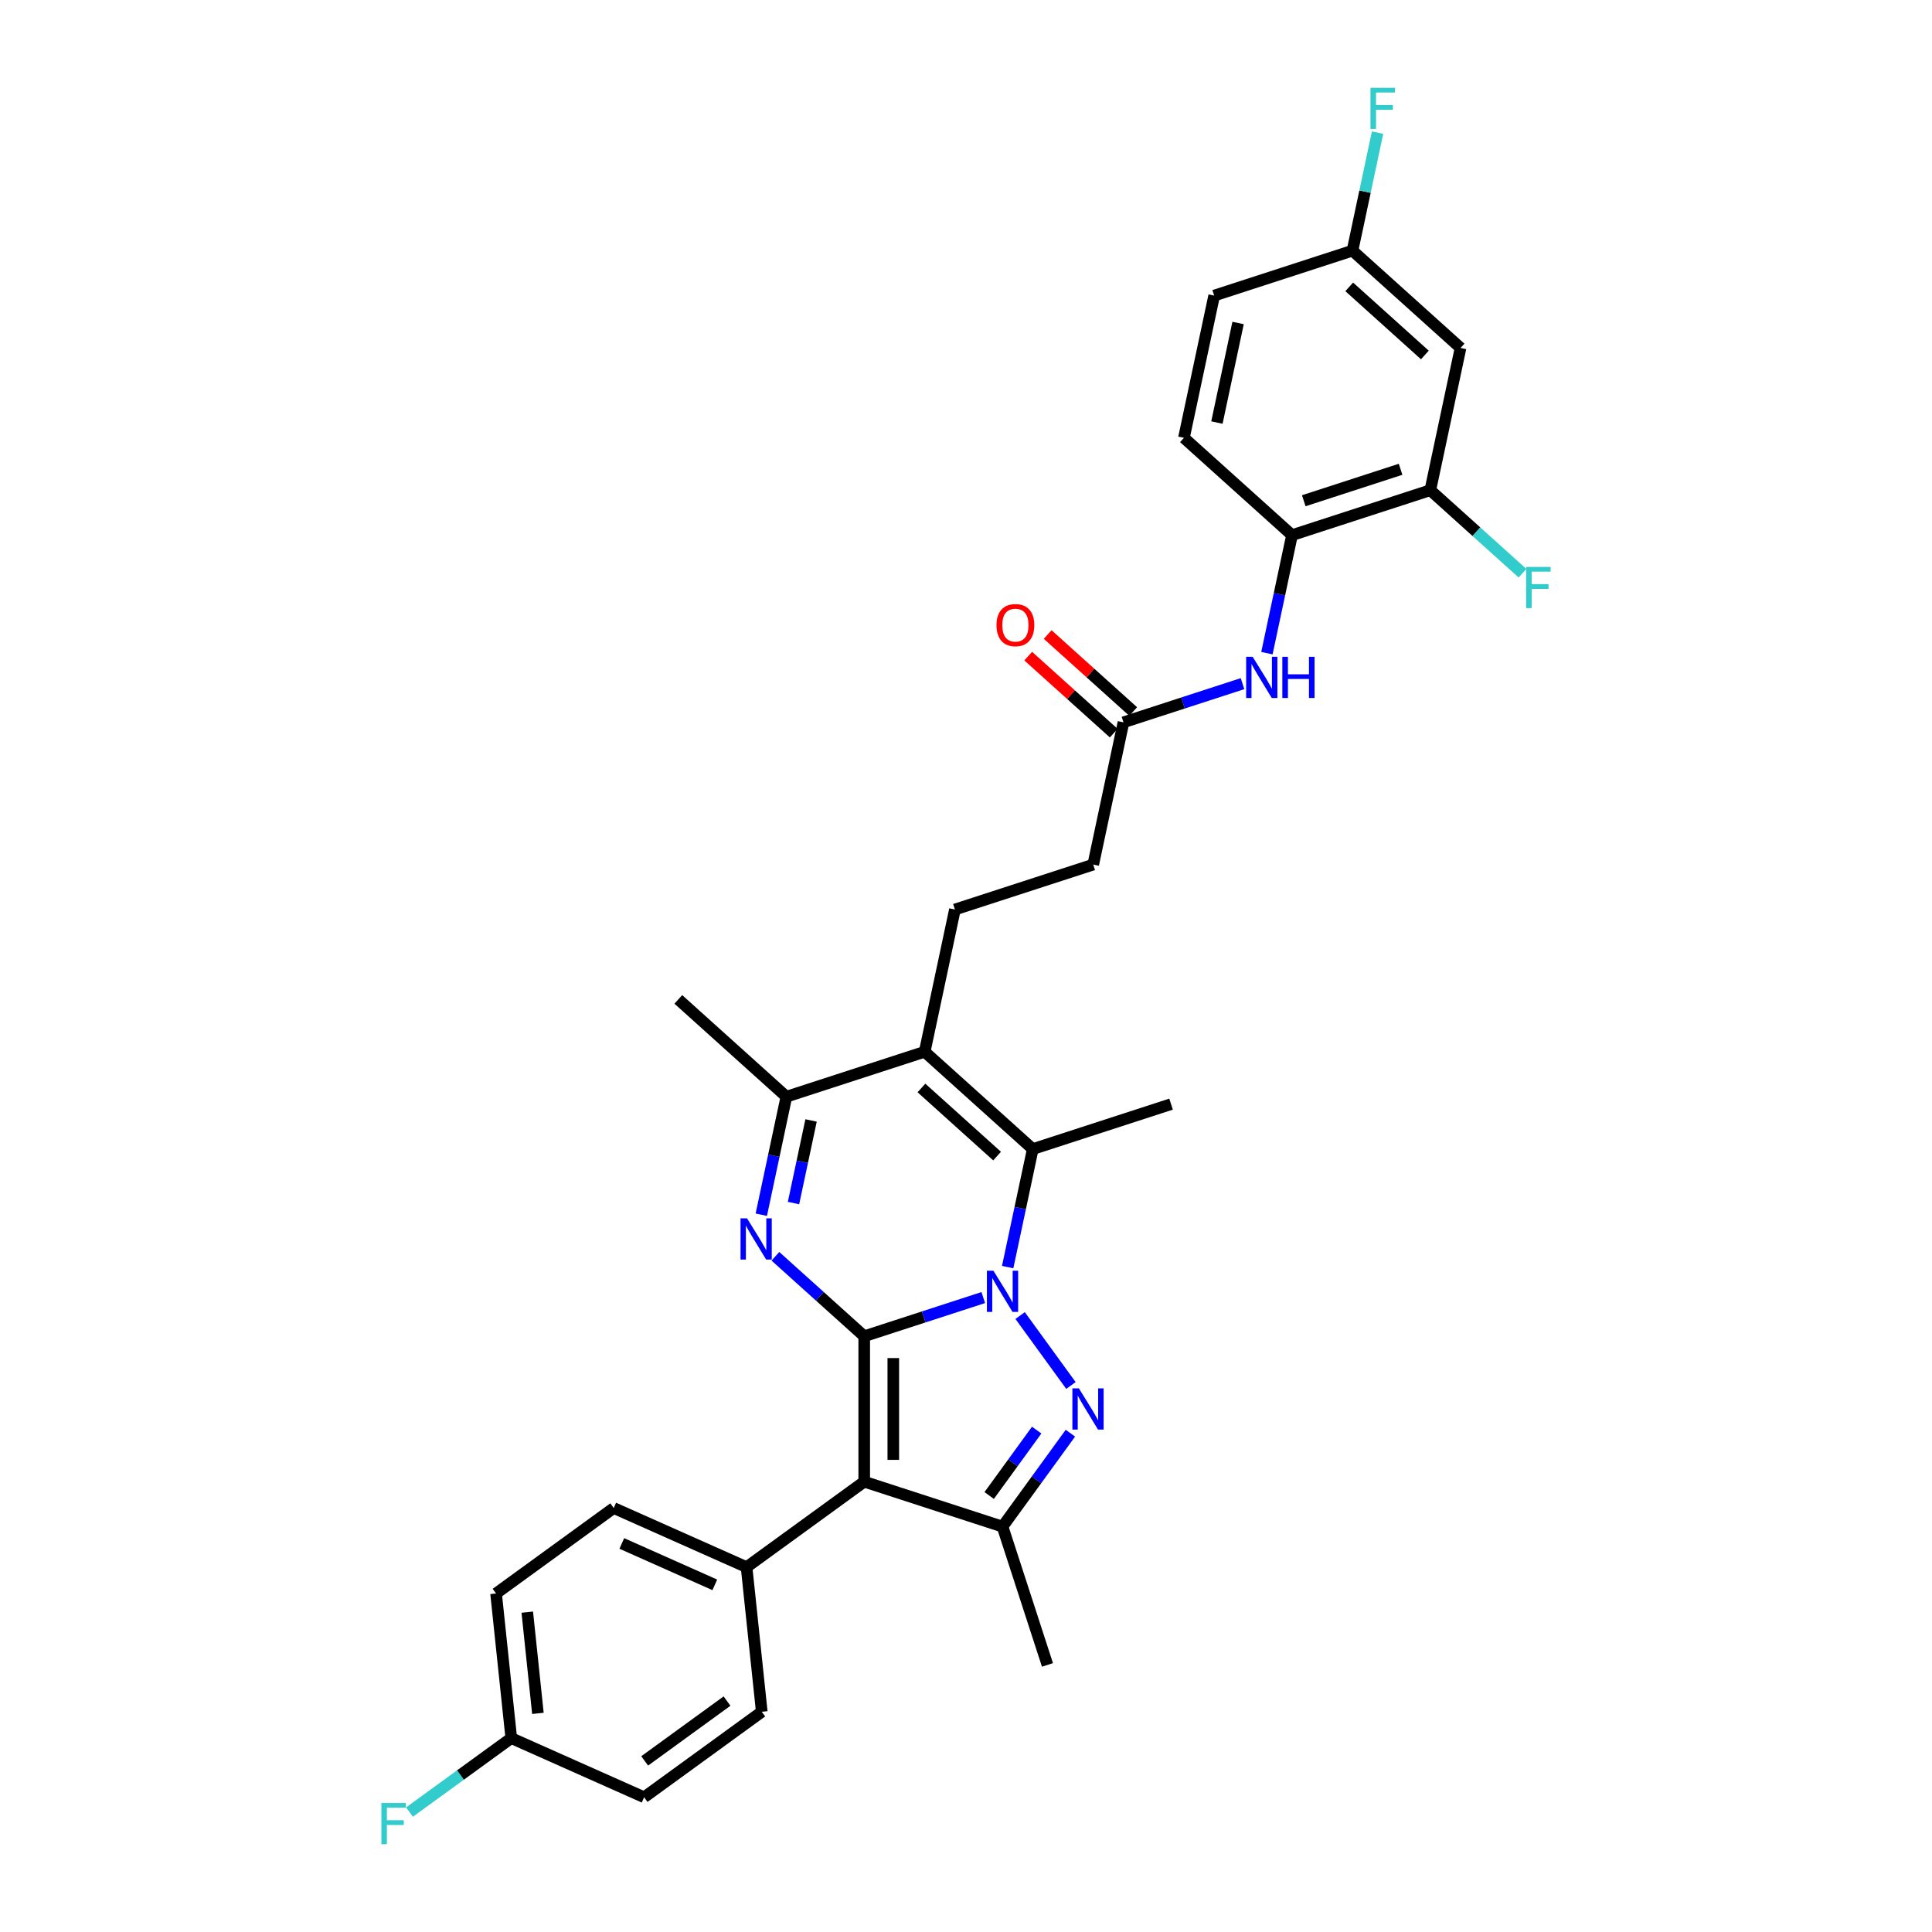 <?xml version='1.0' encoding='iso-8859-1'?>
<svg version='1.1' baseProfile='full'
              xmlns='http://www.w3.org/2000/svg'
                      xmlns:rdkit='http://www.rdkit.org/xml'
                      xmlns:xlink='http://www.w3.org/1999/xlink'
                  xml:space='preserve'
width='1000px' height='1000px' viewBox='0 0 1000 1000'>
<!-- END OF HEADER -->
<rect style='opacity:1.0;fill:#FFFFFF;stroke:none' width='1000' height='1000' x='0' y='0'> </rect>
<path class='bond-0' d='M 447.318,691.643 L 478.128,681.632' style='fill:none;fill-rule:evenodd;stroke:#000000;stroke-width:6px;stroke-linecap:butt;stroke-linejoin:miter;stroke-opacity:1' />
<path class='bond-0' d='M 478.128,681.632 L 508.939,671.621' style='fill:none;fill-rule:evenodd;stroke:#0000FF;stroke-width:6px;stroke-linecap:butt;stroke-linejoin:miter;stroke-opacity:1' />
<path class='bond-2' d='M 447.318,691.643 L 447.318,766.914' style='fill:none;fill-rule:evenodd;stroke:#000000;stroke-width:6px;stroke-linecap:butt;stroke-linejoin:miter;stroke-opacity:1' />
<path class='bond-2' d='M 462.372,702.934 L 462.372,755.623' style='fill:none;fill-rule:evenodd;stroke:#000000;stroke-width:6px;stroke-linecap:butt;stroke-linejoin:miter;stroke-opacity:1' />
<path class='bond-3' d='M 447.318,691.643 L 424.332,670.947' style='fill:none;fill-rule:evenodd;stroke:#000000;stroke-width:6px;stroke-linecap:butt;stroke-linejoin:miter;stroke-opacity:1' />
<path class='bond-3' d='M 424.332,670.947 L 401.346,650.25' style='fill:none;fill-rule:evenodd;stroke:#0000FF;stroke-width:6px;stroke-linecap:butt;stroke-linejoin:miter;stroke-opacity:1' />
<path class='bond-1' d='M 528.016,680.923 L 554.318,717.126' style='fill:none;fill-rule:evenodd;stroke:#0000FF;stroke-width:6px;stroke-linecap:butt;stroke-linejoin:miter;stroke-opacity:1' />
<path class='bond-4' d='M 521.57,655.843 L 528.062,625.3' style='fill:none;fill-rule:evenodd;stroke:#0000FF;stroke-width:6px;stroke-linecap:butt;stroke-linejoin:miter;stroke-opacity:1' />
<path class='bond-4' d='M 528.062,625.3 L 534.554,594.757' style='fill:none;fill-rule:evenodd;stroke:#000000;stroke-width:6px;stroke-linecap:butt;stroke-linejoin:miter;stroke-opacity:1' />
<path class='bond-31' d='M 554.037,741.819 L 536.471,765.996' style='fill:none;fill-rule:evenodd;stroke:#0000FF;stroke-width:6px;stroke-linecap:butt;stroke-linejoin:miter;stroke-opacity:1' />
<path class='bond-31' d='M 536.471,765.996 L 518.905,790.174' style='fill:none;fill-rule:evenodd;stroke:#000000;stroke-width:6px;stroke-linecap:butt;stroke-linejoin:miter;stroke-opacity:1' />
<path class='bond-31' d='M 536.588,740.223 L 524.292,757.148' style='fill:none;fill-rule:evenodd;stroke:#0000FF;stroke-width:6px;stroke-linecap:butt;stroke-linejoin:miter;stroke-opacity:1' />
<path class='bond-31' d='M 524.292,757.148 L 511.995,774.072' style='fill:none;fill-rule:evenodd;stroke:#000000;stroke-width:6px;stroke-linecap:butt;stroke-linejoin:miter;stroke-opacity:1' />
<path class='bond-6' d='M 447.318,766.914 L 518.905,790.174' style='fill:none;fill-rule:evenodd;stroke:#000000;stroke-width:6px;stroke-linecap:butt;stroke-linejoin:miter;stroke-opacity:1' />
<path class='bond-10' d='M 447.318,766.914 L 386.422,811.157' style='fill:none;fill-rule:evenodd;stroke:#000000;stroke-width:6px;stroke-linecap:butt;stroke-linejoin:miter;stroke-opacity:1' />
<path class='bond-7' d='M 394.046,628.737 L 400.538,598.194' style='fill:none;fill-rule:evenodd;stroke:#0000FF;stroke-width:6px;stroke-linecap:butt;stroke-linejoin:miter;stroke-opacity:1' />
<path class='bond-7' d='M 400.538,598.194 L 407.03,567.651' style='fill:none;fill-rule:evenodd;stroke:#000000;stroke-width:6px;stroke-linecap:butt;stroke-linejoin:miter;stroke-opacity:1' />
<path class='bond-7' d='M 410.719,622.704 L 415.263,601.324' style='fill:none;fill-rule:evenodd;stroke:#0000FF;stroke-width:6px;stroke-linecap:butt;stroke-linejoin:miter;stroke-opacity:1' />
<path class='bond-7' d='M 415.263,601.324 L 419.808,579.943' style='fill:none;fill-rule:evenodd;stroke:#000000;stroke-width:6px;stroke-linecap:butt;stroke-linejoin:miter;stroke-opacity:1' />
<path class='bond-22' d='M 534.554,594.757 L 606.141,571.497' style='fill:none;fill-rule:evenodd;stroke:#000000;stroke-width:6px;stroke-linecap:butt;stroke-linejoin:miter;stroke-opacity:1' />
<path class='bond-32' d='M 534.554,594.757 L 478.617,544.391' style='fill:none;fill-rule:evenodd;stroke:#000000;stroke-width:6px;stroke-linecap:butt;stroke-linejoin:miter;stroke-opacity:1' />
<path class='bond-32' d='M 516.091,598.389 L 476.934,563.133' style='fill:none;fill-rule:evenodd;stroke:#000000;stroke-width:6px;stroke-linecap:butt;stroke-linejoin:miter;stroke-opacity:1' />
<path class='bond-5' d='M 478.617,544.391 L 407.03,567.651' style='fill:none;fill-rule:evenodd;stroke:#000000;stroke-width:6px;stroke-linecap:butt;stroke-linejoin:miter;stroke-opacity:1' />
<path class='bond-9' d='M 478.617,544.391 L 494.267,470.764' style='fill:none;fill-rule:evenodd;stroke:#000000;stroke-width:6px;stroke-linecap:butt;stroke-linejoin:miter;stroke-opacity:1' />
<path class='bond-24' d='M 518.905,790.174 L 542.165,861.761' style='fill:none;fill-rule:evenodd;stroke:#000000;stroke-width:6px;stroke-linecap:butt;stroke-linejoin:miter;stroke-opacity:1' />
<path class='bond-30' d='M 407.03,567.651 L 351.093,517.284' style='fill:none;fill-rule:evenodd;stroke:#000000;stroke-width:6px;stroke-linecap:butt;stroke-linejoin:miter;stroke-opacity:1' />
<path class='bond-8' d='M 643.125,353.856 L 612.314,363.867' style='fill:none;fill-rule:evenodd;stroke:#0000FF;stroke-width:6px;stroke-linecap:butt;stroke-linejoin:miter;stroke-opacity:1' />
<path class='bond-8' d='M 612.314,363.867 L 581.504,373.878' style='fill:none;fill-rule:evenodd;stroke:#000000;stroke-width:6px;stroke-linecap:butt;stroke-linejoin:miter;stroke-opacity:1' />
<path class='bond-11' d='M 655.756,338.078 L 662.248,307.535' style='fill:none;fill-rule:evenodd;stroke:#0000FF;stroke-width:6px;stroke-linecap:butt;stroke-linejoin:miter;stroke-opacity:1' />
<path class='bond-11' d='M 662.248,307.535 L 668.74,276.992' style='fill:none;fill-rule:evenodd;stroke:#000000;stroke-width:6px;stroke-linecap:butt;stroke-linejoin:miter;stroke-opacity:1' />
<path class='bond-19' d='M 494.267,470.764 L 565.854,447.504' style='fill:none;fill-rule:evenodd;stroke:#000000;stroke-width:6px;stroke-linecap:butt;stroke-linejoin:miter;stroke-opacity:1' />
<path class='bond-17' d='M 386.422,811.157 L 317.658,780.542' style='fill:none;fill-rule:evenodd;stroke:#000000;stroke-width:6px;stroke-linecap:butt;stroke-linejoin:miter;stroke-opacity:1' />
<path class='bond-17' d='M 369.984,820.318 L 321.85,798.887' style='fill:none;fill-rule:evenodd;stroke:#000000;stroke-width:6px;stroke-linecap:butt;stroke-linejoin:miter;stroke-opacity:1' />
<path class='bond-18' d='M 386.422,811.157 L 394.29,886.016' style='fill:none;fill-rule:evenodd;stroke:#000000;stroke-width:6px;stroke-linecap:butt;stroke-linejoin:miter;stroke-opacity:1' />
<path class='bond-12' d='M 668.74,276.992 L 740.327,253.732' style='fill:none;fill-rule:evenodd;stroke:#000000;stroke-width:6px;stroke-linecap:butt;stroke-linejoin:miter;stroke-opacity:1' />
<path class='bond-12' d='M 674.826,259.185 L 724.937,242.903' style='fill:none;fill-rule:evenodd;stroke:#000000;stroke-width:6px;stroke-linecap:butt;stroke-linejoin:miter;stroke-opacity:1' />
<path class='bond-16' d='M 668.74,276.992 L 612.803,226.625' style='fill:none;fill-rule:evenodd;stroke:#000000;stroke-width:6px;stroke-linecap:butt;stroke-linejoin:miter;stroke-opacity:1' />
<path class='bond-14' d='M 740.327,253.732 L 755.977,180.105' style='fill:none;fill-rule:evenodd;stroke:#000000;stroke-width:6px;stroke-linecap:butt;stroke-linejoin:miter;stroke-opacity:1' />
<path class='bond-21' d='M 740.327,253.732 L 764.186,275.214' style='fill:none;fill-rule:evenodd;stroke:#000000;stroke-width:6px;stroke-linecap:butt;stroke-linejoin:miter;stroke-opacity:1' />
<path class='bond-21' d='M 764.186,275.214 L 788.045,296.697' style='fill:none;fill-rule:evenodd;stroke:#33CCCC;stroke-width:6px;stroke-linecap:butt;stroke-linejoin:miter;stroke-opacity:1' />
<path class='bond-13' d='M 581.504,373.878 L 565.854,447.504' style='fill:none;fill-rule:evenodd;stroke:#000000;stroke-width:6px;stroke-linecap:butt;stroke-linejoin:miter;stroke-opacity:1' />
<path class='bond-15' d='M 586.54,368.284 L 564.405,348.354' style='fill:none;fill-rule:evenodd;stroke:#000000;stroke-width:6px;stroke-linecap:butt;stroke-linejoin:miter;stroke-opacity:1' />
<path class='bond-15' d='M 564.405,348.354 L 542.27,328.423' style='fill:none;fill-rule:evenodd;stroke:#FF0000;stroke-width:6px;stroke-linecap:butt;stroke-linejoin:miter;stroke-opacity:1' />
<path class='bond-15' d='M 576.467,379.472 L 554.332,359.541' style='fill:none;fill-rule:evenodd;stroke:#000000;stroke-width:6px;stroke-linecap:butt;stroke-linejoin:miter;stroke-opacity:1' />
<path class='bond-15' d='M 554.332,359.541 L 532.197,339.611' style='fill:none;fill-rule:evenodd;stroke:#FF0000;stroke-width:6px;stroke-linecap:butt;stroke-linejoin:miter;stroke-opacity:1' />
<path class='bond-34' d='M 755.977,180.105 L 700.04,129.739' style='fill:none;fill-rule:evenodd;stroke:#000000;stroke-width:6px;stroke-linecap:butt;stroke-linejoin:miter;stroke-opacity:1' />
<path class='bond-34' d='M 737.513,183.738 L 698.357,148.482' style='fill:none;fill-rule:evenodd;stroke:#000000;stroke-width:6px;stroke-linecap:butt;stroke-linejoin:miter;stroke-opacity:1' />
<path class='bond-25' d='M 612.803,226.625 L 628.453,152.999' style='fill:none;fill-rule:evenodd;stroke:#000000;stroke-width:6px;stroke-linecap:butt;stroke-linejoin:miter;stroke-opacity:1' />
<path class='bond-25' d='M 629.876,218.711 L 640.831,167.173' style='fill:none;fill-rule:evenodd;stroke:#000000;stroke-width:6px;stroke-linecap:butt;stroke-linejoin:miter;stroke-opacity:1' />
<path class='bond-26' d='M 317.658,780.542 L 256.763,824.785' style='fill:none;fill-rule:evenodd;stroke:#000000;stroke-width:6px;stroke-linecap:butt;stroke-linejoin:miter;stroke-opacity:1' />
<path class='bond-27' d='M 394.29,886.016 L 333.394,930.259' style='fill:none;fill-rule:evenodd;stroke:#000000;stroke-width:6px;stroke-linecap:butt;stroke-linejoin:miter;stroke-opacity:1' />
<path class='bond-27' d='M 376.307,880.473 L 333.68,911.444' style='fill:none;fill-rule:evenodd;stroke:#000000;stroke-width:6px;stroke-linecap:butt;stroke-linejoin:miter;stroke-opacity:1' />
<path class='bond-20' d='M 700.04,129.739 L 628.453,152.999' style='fill:none;fill-rule:evenodd;stroke:#000000;stroke-width:6px;stroke-linecap:butt;stroke-linejoin:miter;stroke-opacity:1' />
<path class='bond-28' d='M 700.04,129.739 L 706.532,99.196' style='fill:none;fill-rule:evenodd;stroke:#000000;stroke-width:6px;stroke-linecap:butt;stroke-linejoin:miter;stroke-opacity:1' />
<path class='bond-28' d='M 706.532,99.196 L 713.024,68.653' style='fill:none;fill-rule:evenodd;stroke:#33CCCC;stroke-width:6px;stroke-linecap:butt;stroke-linejoin:miter;stroke-opacity:1' />
<path class='bond-23' d='M 264.631,899.644 L 333.394,930.259' style='fill:none;fill-rule:evenodd;stroke:#000000;stroke-width:6px;stroke-linecap:butt;stroke-linejoin:miter;stroke-opacity:1' />
<path class='bond-29' d='M 264.631,899.644 L 238.293,918.779' style='fill:none;fill-rule:evenodd;stroke:#000000;stroke-width:6px;stroke-linecap:butt;stroke-linejoin:miter;stroke-opacity:1' />
<path class='bond-29' d='M 238.293,918.779 L 211.955,937.915' style='fill:none;fill-rule:evenodd;stroke:#33CCCC;stroke-width:6px;stroke-linecap:butt;stroke-linejoin:miter;stroke-opacity:1' />
<path class='bond-33' d='M 264.631,899.644 L 256.763,824.785' style='fill:none;fill-rule:evenodd;stroke:#000000;stroke-width:6px;stroke-linecap:butt;stroke-linejoin:miter;stroke-opacity:1' />
<path class='bond-33' d='M 278.422,886.841 L 272.915,834.44' style='fill:none;fill-rule:evenodd;stroke:#000000;stroke-width:6px;stroke-linecap:butt;stroke-linejoin:miter;stroke-opacity:1' />
<path  class='atom-1' d='M 514.193 657.725
L 521.178 669.015
Q 521.87 670.129, 522.984 672.147
Q 524.098 674.164, 524.159 674.284
L 524.159 657.725
L 526.989 657.725
L 526.989 679.041
L 524.068 679.041
L 516.571 666.697
Q 515.698 665.252, 514.765 663.596
Q 513.861 661.94, 513.591 661.428
L 513.591 679.041
L 510.821 679.041
L 510.821 657.725
L 514.193 657.725
' fill='#0000FF'/>
<path  class='atom-2' d='M 558.436 718.62
L 565.421 729.911
Q 566.114 731.025, 567.228 733.042
Q 568.342 735.059, 568.402 735.18
L 568.402 718.62
L 571.232 718.62
L 571.232 739.937
L 568.311 739.937
L 560.814 727.592
Q 559.941 726.147, 559.008 724.491
Q 558.105 722.835, 557.834 722.323
L 557.834 739.937
L 555.064 739.937
L 555.064 718.62
L 558.436 718.62
' fill='#0000FF'/>
<path  class='atom-4' d='M 386.668 630.618
L 393.653 641.909
Q 394.346 643.023, 395.46 645.04
Q 396.574 647.058, 396.634 647.178
L 396.634 630.618
L 399.464 630.618
L 399.464 651.935
L 396.544 651.935
L 389.047 639.591
Q 388.174 638.146, 387.24 636.49
Q 386.337 634.834, 386.066 634.322
L 386.066 651.935
L 383.296 651.935
L 383.296 630.618
L 386.668 630.618
' fill='#0000FF'/>
<path  class='atom-9' d='M 648.379 339.96
L 655.364 351.25
Q 656.056 352.364, 657.17 354.381
Q 658.284 356.399, 658.345 356.519
L 658.345 339.96
L 661.175 339.96
L 661.175 361.276
L 658.254 361.276
L 650.757 348.932
Q 649.884 347.487, 648.951 345.831
Q 648.048 344.175, 647.777 343.663
L 647.777 361.276
L 645.007 361.276
L 645.007 339.96
L 648.379 339.96
' fill='#0000FF'/>
<path  class='atom-9' d='M 663.734 339.96
L 666.624 339.96
L 666.624 349.022
L 677.524 349.022
L 677.524 339.96
L 680.414 339.96
L 680.414 361.276
L 677.524 361.276
L 677.524 351.431
L 666.624 351.431
L 666.624 361.276
L 663.734 361.276
L 663.734 339.96
' fill='#0000FF'/>
<path  class='atom-16' d='M 515.781 323.572
Q 515.781 318.454, 518.31 315.593
Q 520.839 312.733, 525.566 312.733
Q 530.293 312.733, 532.822 315.593
Q 535.352 318.454, 535.352 323.572
Q 535.352 328.751, 532.792 331.701
Q 530.233 334.622, 525.566 334.622
Q 520.869 334.622, 518.31 331.701
Q 515.781 328.781, 515.781 323.572
M 525.566 332.213
Q 528.818 332.213, 530.564 330.045
Q 532.341 327.847, 532.341 323.572
Q 532.341 319.387, 530.564 317.279
Q 528.818 315.142, 525.566 315.142
Q 522.315 315.142, 520.538 317.249
Q 518.792 319.357, 518.792 323.572
Q 518.792 327.877, 520.538 330.045
Q 522.315 332.213, 525.566 332.213
' fill='#FF0000'/>
<path  class='atom-22' d='M 789.927 293.439
L 802.603 293.439
L 802.603 295.878
L 792.787 295.878
L 792.787 302.352
L 801.519 302.352
L 801.519 304.82
L 792.787 304.82
L 792.787 314.756
L 789.927 314.756
L 789.927 293.439
' fill='#33CCCC'/>
<path  class='atom-29' d='M 709.352 45.455
L 722.027 45.455
L 722.027 47.893
L 712.212 47.893
L 712.212 54.367
L 720.944 54.367
L 720.944 56.836
L 712.212 56.836
L 712.212 66.771
L 709.352 66.771
L 709.352 45.455
' fill='#33CCCC'/>
<path  class='atom-30' d='M 197.397 933.229
L 210.073 933.229
L 210.073 935.667
L 200.258 935.667
L 200.258 942.141
L 208.989 942.141
L 208.989 944.61
L 200.258 944.61
L 200.258 954.545
L 197.397 954.545
L 197.397 933.229
' fill='#33CCCC'/>
</svg>
